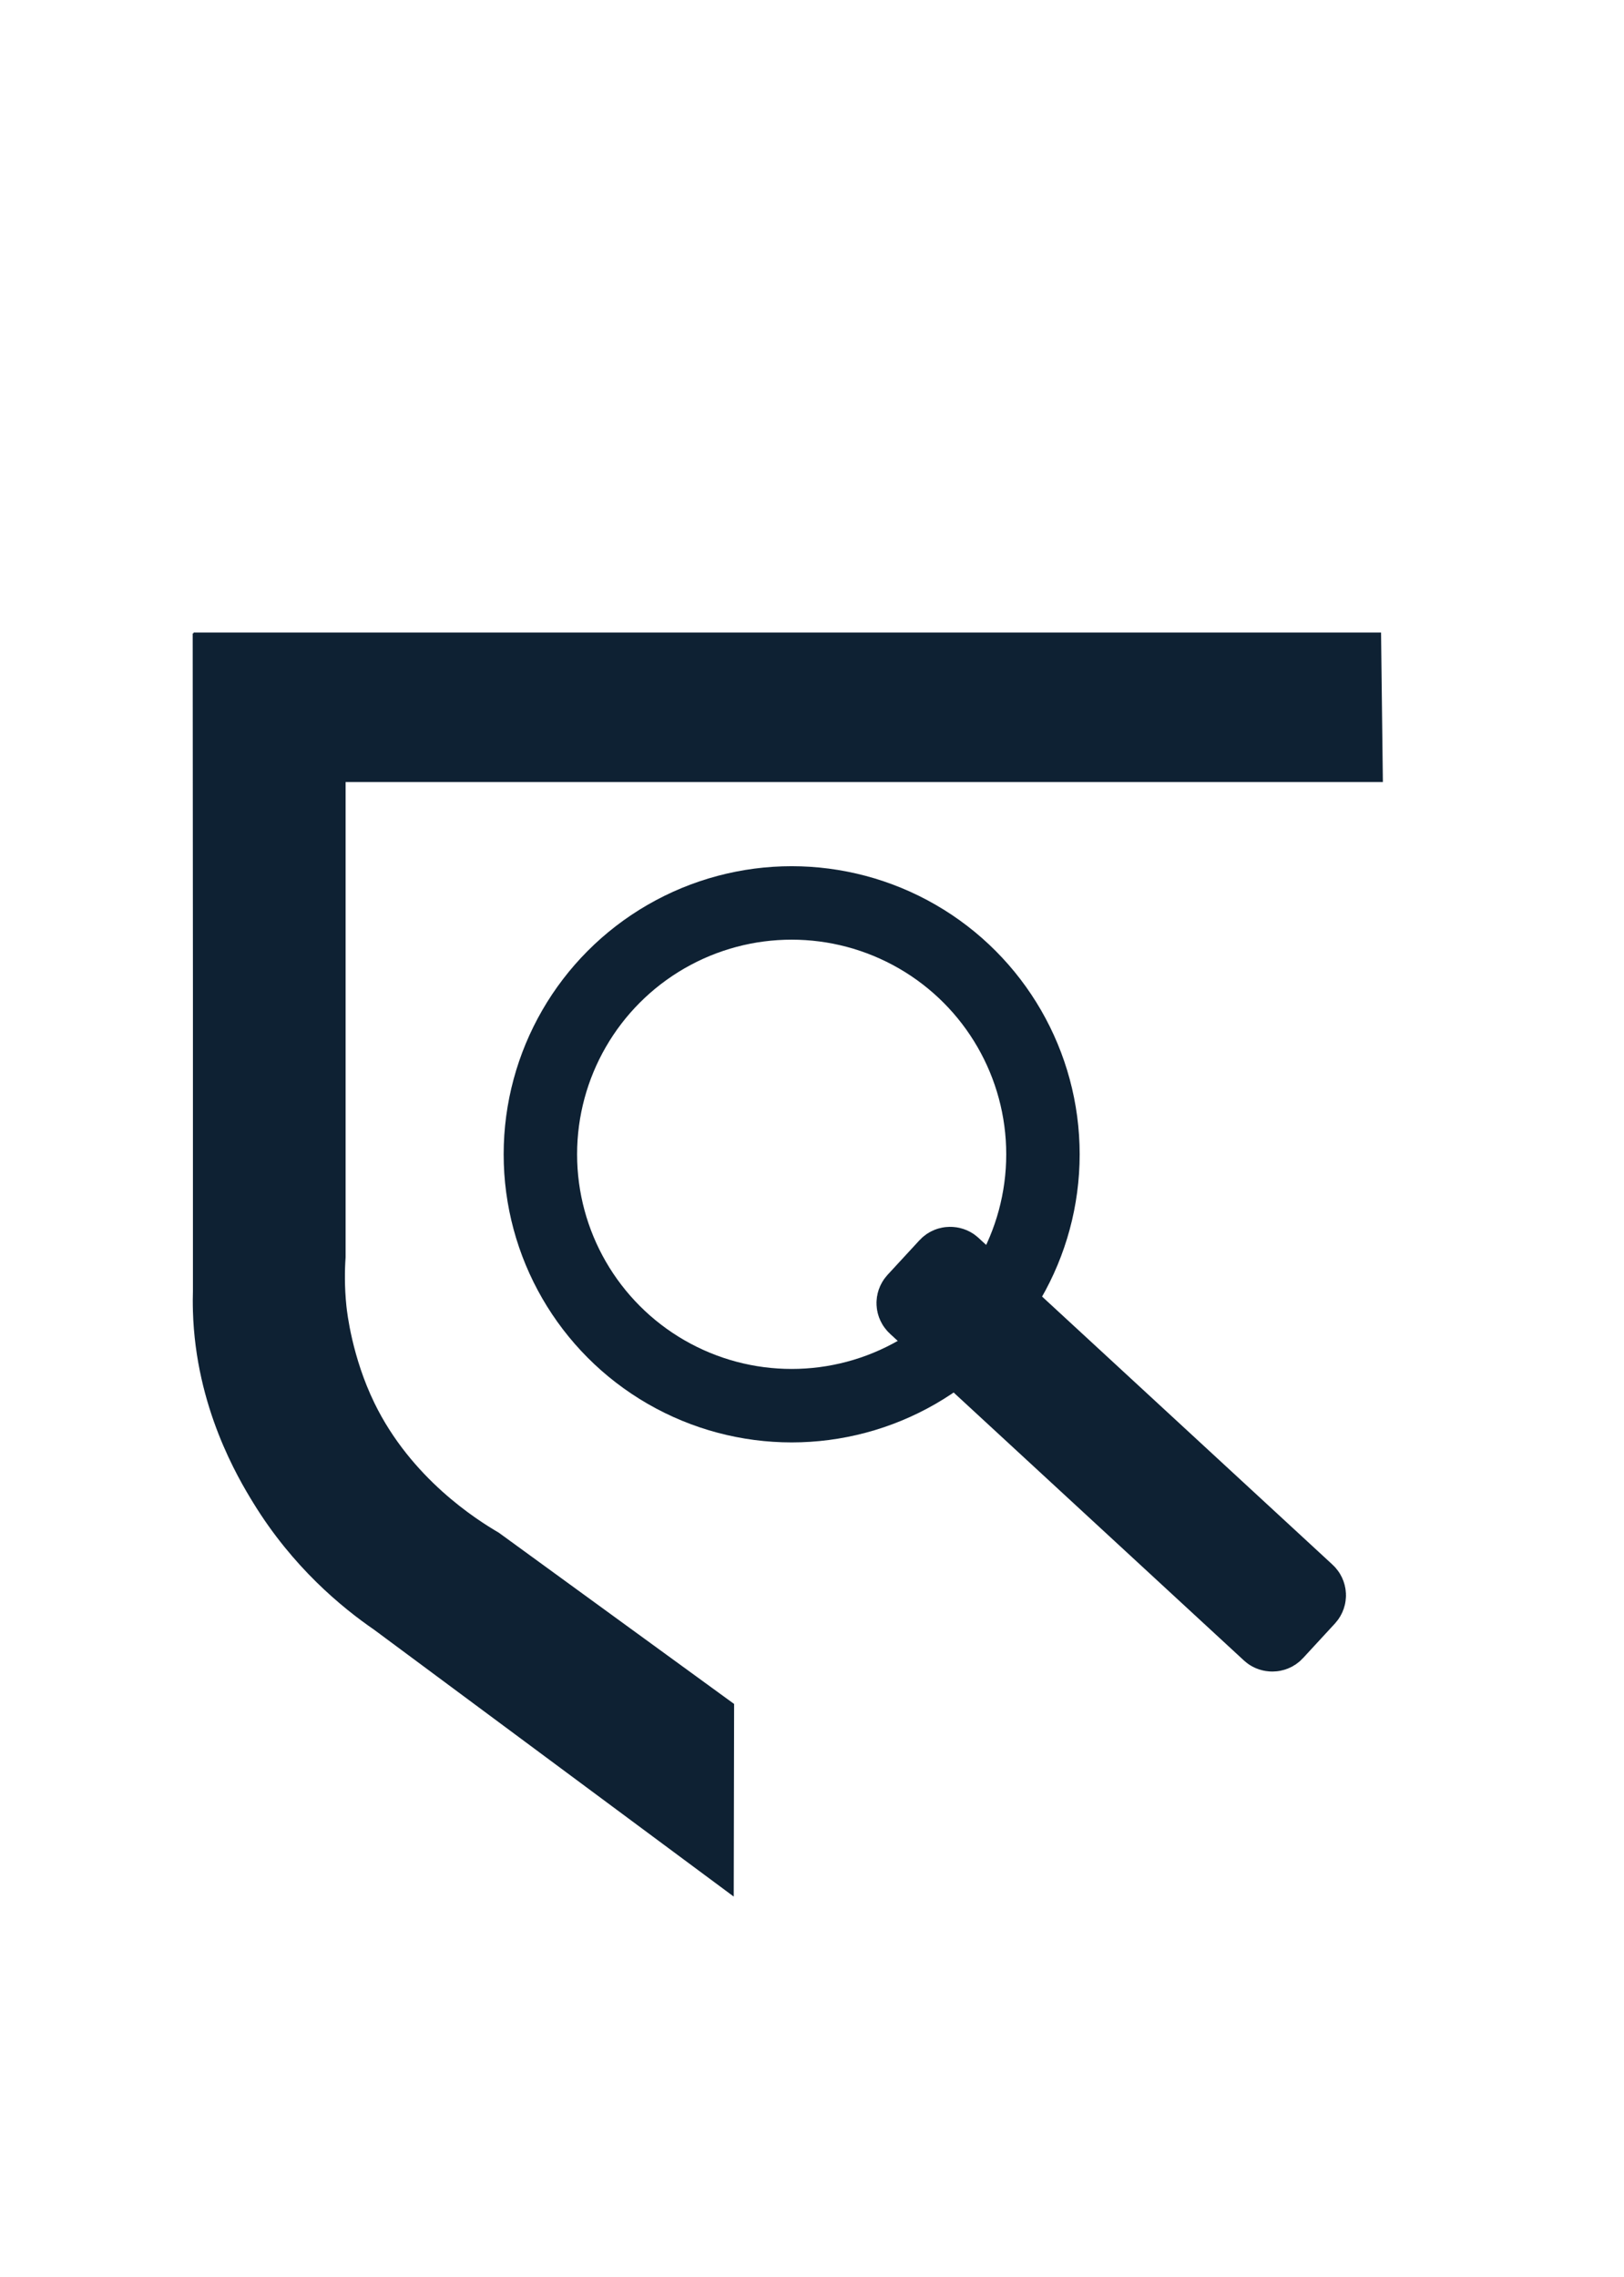 <?xml version="1.0" encoding="UTF-8"?><svg id="Layer_1" xmlns="http://www.w3.org/2000/svg" viewBox="0 0 685.57 960.88"><rect x="457.06" y="507.82" width="24.08" height="207.58" rx="2.05" ry="2.05" transform="translate(-298.5 541.54) rotate(-47.3)" fill="none" stroke="#0e2133" stroke-miterlimit="10" stroke-width="31"/><circle cx="334.2" cy="487.12" r="106.08" fill="none" stroke="#0e2133" stroke-miterlimit="10" stroke-width="31"/><path d="m81.72,267.28l.1,151.38v126.21c-.06,2-.1,4.94,0,8.47,1.17,40.44,18.98,70.19,25.49,80.79,16.63,27.05,37.22,43.94,50.91,53.36l151.15,112.12.16-80.35-99.18-72.16c-9.45-5.51-37.13-23.01-52.64-54.89-9.45-19.42-11.57-38.4-11.84-40.95-.86-8.29-.72-15.39-.35-20.68v-200.93h437.88l-.76-62.35H81.72Z" fill="#0e2133" stroke="#0e2133" stroke-miterlimit="10" stroke-width=".75"/></svg>